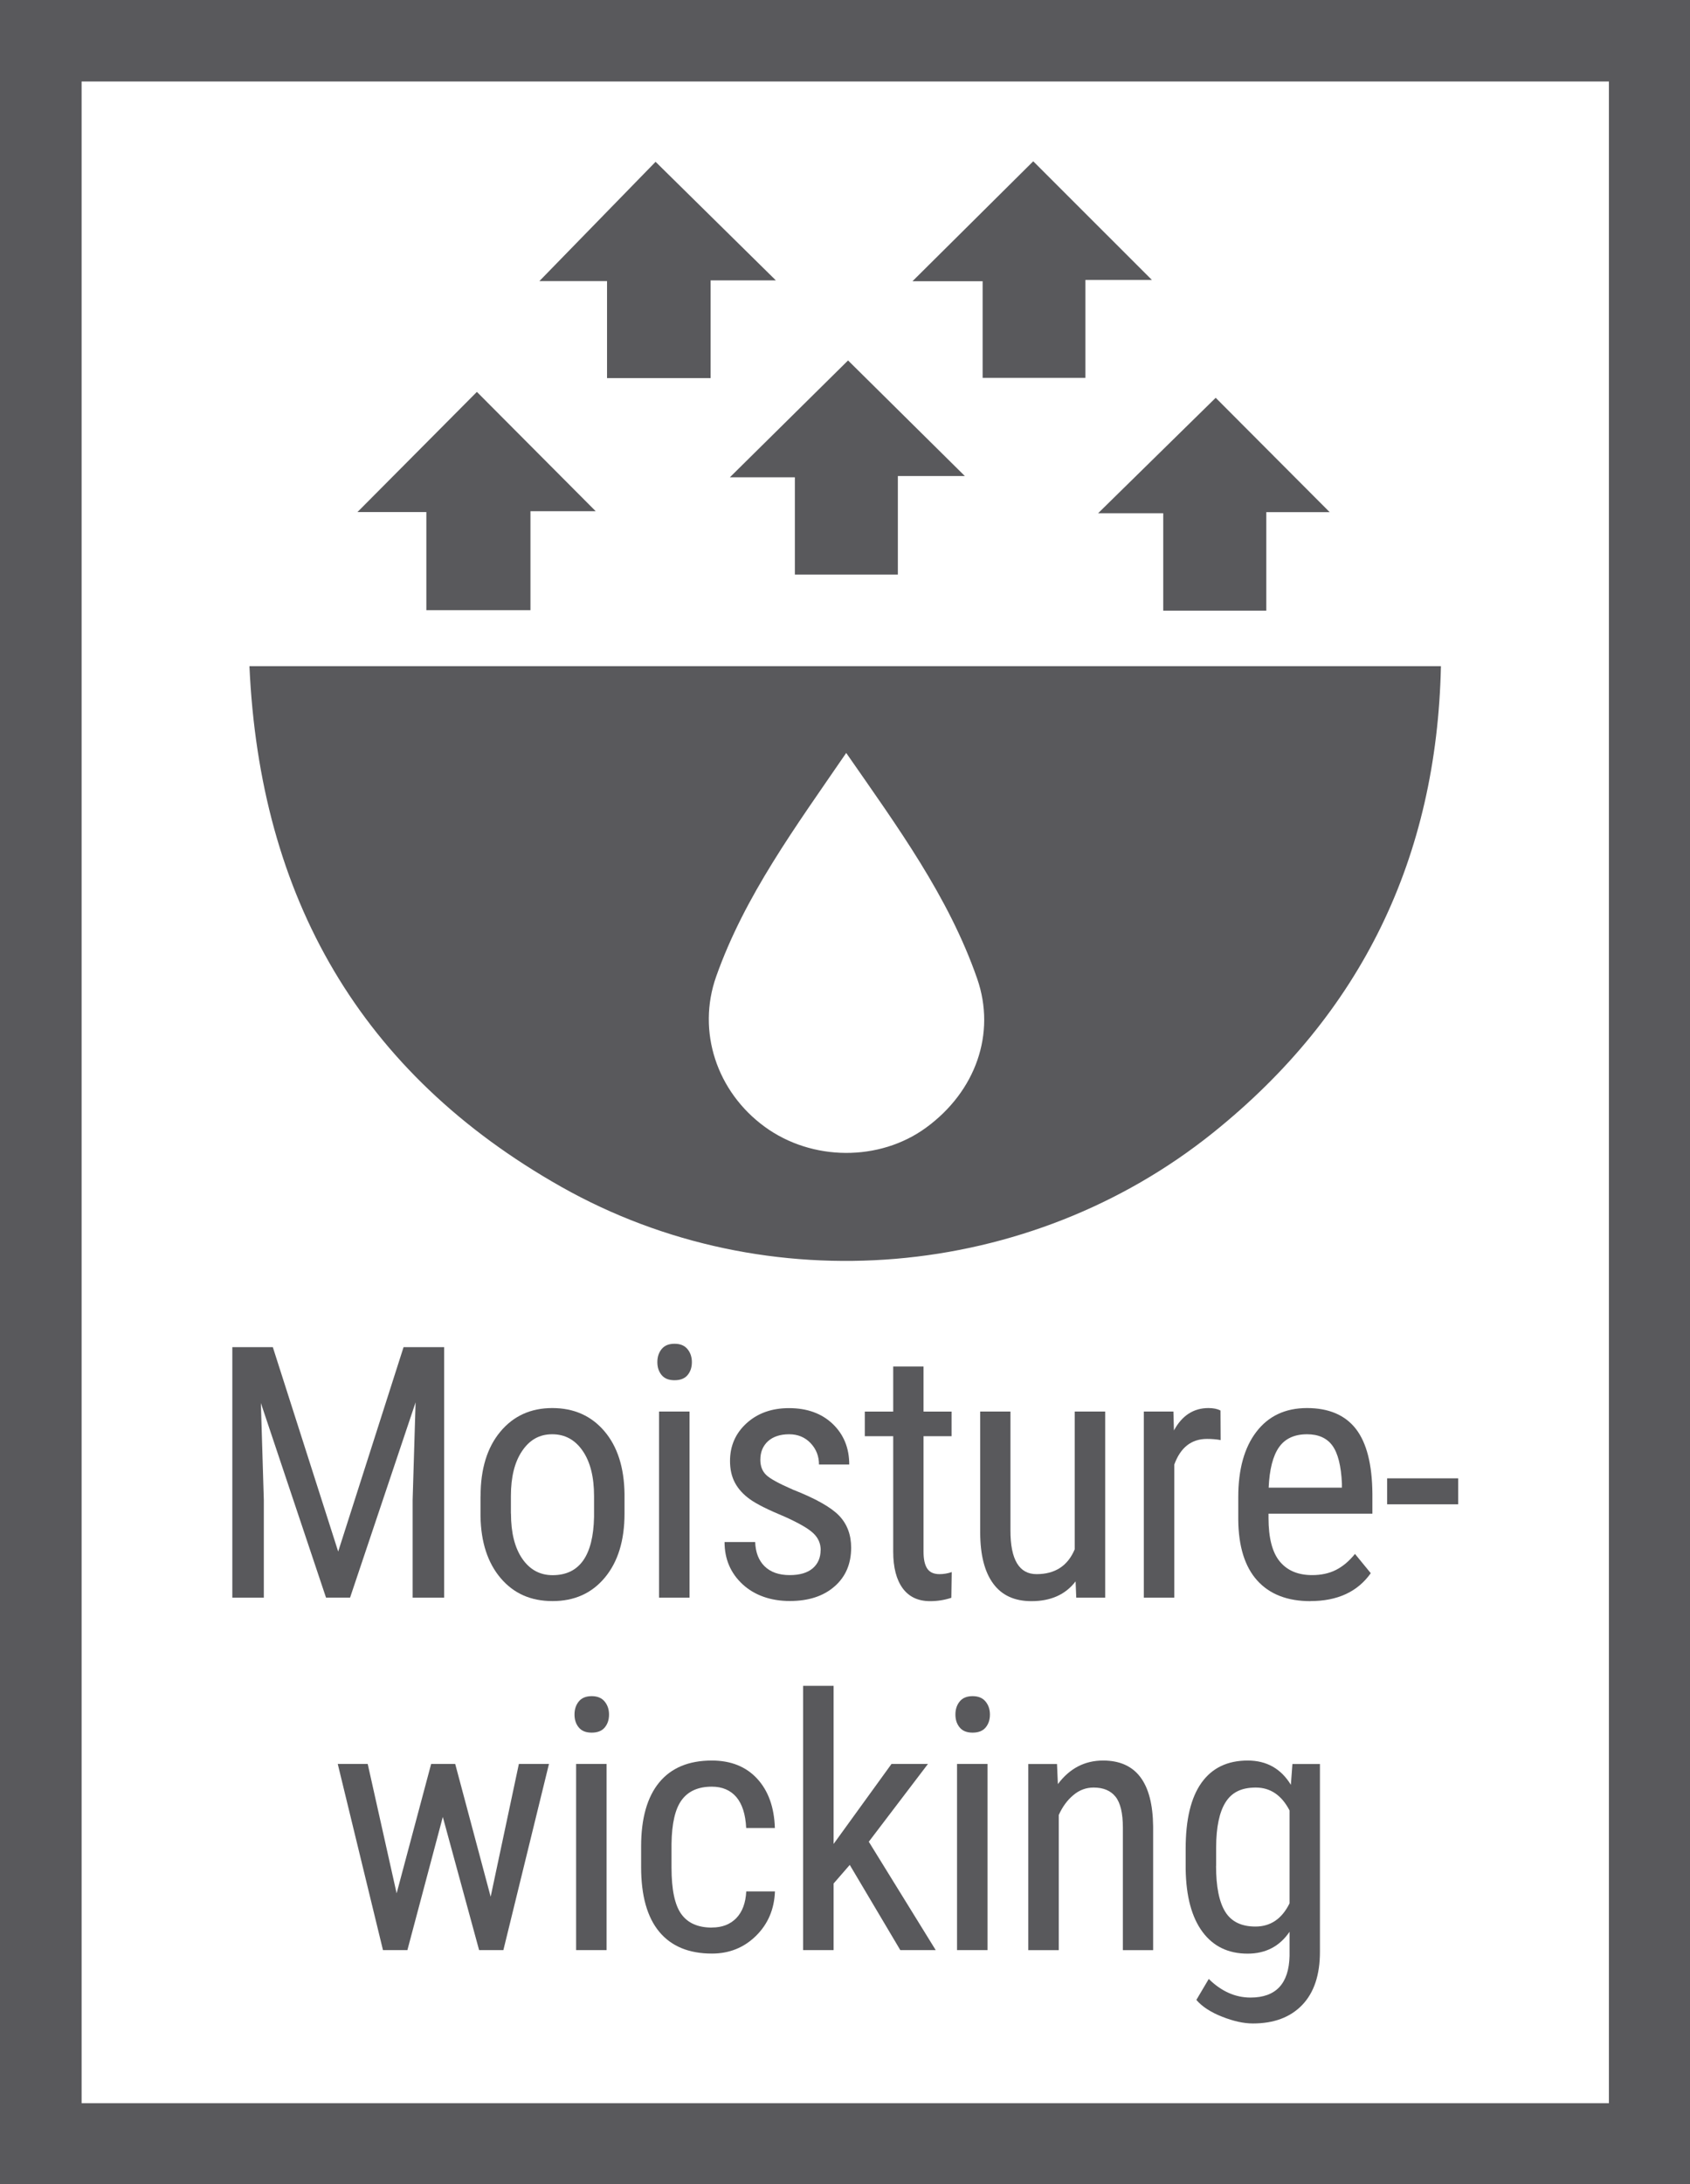 <?xml version="1.0" encoding="UTF-8"?>
<svg id="Layer_1" data-name="Layer 1" xmlns="http://www.w3.org/2000/svg" width="229.07" height="295.88" viewBox="0 0 229.07 295.88">
  <defs>
    <style>
      .cls-1 {
        fill: #59595c;
        stroke-width: 0px;
      }
    </style>
  </defs>
  <path class="cls-1" d="M229.13,295.96H0V0h229.13v295.96ZM11.06,284.92h207.02V11.04H11.06v273.88Z"/>
  <g>
    <g>
      <path class="cls-1" d="M36.98,182.5l8.86,27.69,8.86-27.69h5.5v33.94h-4.27v-13.22l.4-13.24-8.88,26.45h-3.26l-8.83-26.36.4,13.15v13.22h-4.27v-33.94h5.5Z"/>
      <path class="cls-1" d="M65.14,202.67c0-3.67.89-6.57,2.67-8.71,1.78-2.14,4.13-3.21,7.05-3.21s5.27,1.04,7.05,3.12c1.78,2.08,2.69,4.92,2.74,8.51v2.66c0,3.65-.89,6.54-2.66,8.67-1.77,2.13-4.13,3.19-7.09,3.19s-5.26-1.03-7.03-3.1c-1.76-2.07-2.68-4.86-2.74-8.39v-2.75ZM69.26,205.04c0,2.6.51,4.63,1.53,6.12,1.02,1.48,2.39,2.23,4.11,2.23,3.64,0,5.51-2.63,5.62-7.88v-2.84c0-2.58-.51-4.62-1.54-6.12-1.03-1.5-2.4-2.25-4.13-2.25s-3.05.75-4.07,2.25c-1.02,1.5-1.53,3.53-1.53,6.1v2.4Z"/>
      <path class="cls-1" d="M93.78,184.53c0,.7-.19,1.28-.58,1.75-.39.47-.98.7-1.77.7s-1.36-.23-1.75-.7c-.39-.47-.58-1.05-.58-1.75s.19-1.29.58-1.77c.39-.48.97-.72,1.75-.72s1.36.24,1.76.73c.4.49.59,1.08.59,1.76ZM93.46,216.44h-4.13v-25.22h4.13v25.22Z"/>
      <path class="cls-1" d="M111.24,209.99c0-.89-.33-1.65-1-2.28-.67-.64-1.96-1.38-3.87-2.24-2.22-.92-3.79-1.7-4.7-2.35s-1.59-1.39-2.04-2.23c-.45-.83-.68-1.82-.68-2.97,0-2.05.75-3.76,2.25-5.12,1.5-1.36,3.41-2.04,5.75-2.04,2.45,0,4.43.72,5.92,2.14,1.49,1.43,2.24,3.26,2.24,5.5h-4.1c0-1.13-.38-2.1-1.14-2.9-.76-.8-1.73-1.2-2.91-1.2s-2.16.31-2.86.94c-.69.63-1.04,1.47-1.04,2.52,0,.84.25,1.51.76,2.02.5.51,1.72,1.18,3.65,2.02,3.06,1.2,5.14,2.37,6.25,3.51,1.1,1.14,1.65,2.6,1.65,4.35,0,2.19-.75,3.95-2.26,5.26-1.51,1.32-3.53,1.97-6.06,1.97s-4.75-.75-6.39-2.26c-1.63-1.51-2.45-3.42-2.45-5.73h4.15c.05,1.4.47,2.49,1.28,3.29.81.79,1.94,1.19,3.4,1.19,1.37,0,2.41-.31,3.12-.92.71-.61,1.07-1.44,1.07-2.48Z"/>
      <path class="cls-1" d="M125.18,185.12v6.11h3.8v3.33h-3.8v15.66c0,1,.16,1.75.49,2.26s.89.77,1.68.77c.54,0,1.1-.09,1.65-.28l-.05,3.48c-.93.31-1.89.46-2.87.46-1.63,0-2.87-.58-3.73-1.75-.85-1.17-1.28-2.81-1.28-4.94v-15.66h-3.85v-3.33h3.85v-6.11h4.1Z"/>
      <path class="cls-1" d="M145.79,214.23c-1.37,1.79-3.36,2.68-5.99,2.68-2.28,0-4.01-.79-5.17-2.37-1.17-1.58-1.76-3.87-1.77-6.89v-16.43h4.1v16.13c0,3.93,1.18,5.9,3.54,5.9,2.5,0,4.23-1.12,5.17-3.36v-18.67h4.13v25.22h-3.92l-.09-2.21Z"/>
      <path class="cls-1" d="M165.46,195.09c-.58-.11-1.2-.16-1.86-.16-2.11,0-3.59,1.16-4.43,3.47v18.04h-4.13v-25.22h4.01l.07,2.56c1.1-2.02,2.66-3.03,4.68-3.03.65,0,1.2.11,1.63.33l.02,4.01Z"/>
      <path class="cls-1" d="M177.63,216.91c-3.14,0-5.55-.94-7.23-2.81-1.68-1.87-2.53-4.62-2.56-8.24v-3.05c0-3.76.82-6.71,2.46-8.85,1.64-2.14,3.93-3.21,6.86-3.21s5.16.94,6.62,2.82c1.46,1.88,2.21,4.81,2.24,8.79v2.7h-14.08v.58c0,2.7.51,4.67,1.53,5.9,1.02,1.23,2.48,1.84,4.39,1.84,1.21,0,2.28-.23,3.2-.69.92-.46,1.79-1.18,2.6-2.18l2.14,2.61c-1.79,2.52-4.51,3.78-8.18,3.78ZM177.16,194.3c-1.71,0-2.98.59-3.8,1.76-.82,1.17-1.29,2.99-1.4,5.47h9.93v-.56c-.11-2.39-.54-4.1-1.29-5.13-.75-1.03-1.9-1.54-3.44-1.54Z"/>
      <path class="cls-1" d="M197.65,203.79h-9.63v-3.52h9.63v3.52Z"/>
      <path class="cls-1" d="M66.51,256.93l3.82-17.97h4.08l-6.18,25.22h-3.29l-4.92-18.04-4.8,18.04h-3.31l-6.13-25.22h4.06l3.92,17.53,4.68-17.53h3.26l4.8,17.97Z"/>
      <path class="cls-1" d="M82.55,232.27c0,.7-.19,1.28-.58,1.75-.39.47-.98.7-1.77.7s-1.36-.23-1.75-.7c-.39-.47-.58-1.05-.58-1.75s.19-1.29.58-1.77c.39-.48.97-.72,1.75-.72s1.36.24,1.76.73c.4.49.59,1.08.59,1.76ZM82.22,264.18h-4.13v-25.22h4.13v25.22Z"/>
      <path class="cls-1" d="M96.51,261.12c1.37,0,2.46-.42,3.29-1.27.82-.85,1.27-2.05,1.35-3.62h3.89c-.09,2.42-.95,4.43-2.58,6.03-1.62,1.59-3.61,2.39-5.96,2.39-3.12,0-5.5-.98-7.14-2.95-1.64-1.97-2.46-4.89-2.46-8.78v-2.77c0-3.81.82-6.7,2.45-8.68,1.63-1.98,4.01-2.97,7.13-2.97,2.58,0,4.63.82,6.14,2.45s2.32,3.86,2.41,6.69h-3.89c-.09-1.86-.54-3.26-1.34-4.2-.8-.93-1.91-1.4-3.32-1.4-1.83,0-3.19.6-4.08,1.81-.89,1.2-1.34,3.18-1.38,5.93v3.22c0,2.97.44,5.07,1.32,6.29.88,1.23,2.26,1.84,4.16,1.84Z"/>
      <path class="cls-1" d="M115.18,252.64l-2.19,2.52v9.02h-4.13v-35.8h4.13v21.42l7.85-10.84h4.94l-8.02,10.54,9.07,14.68h-4.8l-6.85-11.54Z"/>
      <path class="cls-1" d="M134.18,232.27c0,.7-.19,1.28-.58,1.75-.39.47-.98.7-1.77.7s-1.36-.23-1.75-.7c-.39-.47-.58-1.05-.58-1.75s.19-1.29.58-1.77c.39-.48.97-.72,1.75-.72s1.36.24,1.76.73c.4.49.59,1.08.59,1.76ZM133.85,264.18h-4.13v-25.22h4.13v25.22Z"/>
      <path class="cls-1" d="M143.27,238.96l.12,2.73c1.6-2.13,3.64-3.19,6.13-3.19,4.46,0,6.72,2.98,6.78,8.93v16.76h-4.1v-16.57c0-1.97-.33-3.38-.99-4.21-.66-.83-1.65-1.25-2.97-1.25-1.03,0-1.95.34-2.76,1.03-.82.68-1.47,1.58-1.97,2.68v18.32h-4.13v-25.22h3.89Z"/>
      <path class="cls-1" d="M160.71,250.43c0-3.93.71-6.9,2.14-8.91,1.43-2.01,3.52-3.02,6.27-3.02,2.56,0,4.51,1.1,5.85,3.29l.21-2.82h3.73v25.45c0,3.12-.8,5.52-2.4,7.19-1.6,1.67-3.83,2.51-6.69,2.51-1.24,0-2.64-.31-4.18-.92-1.55-.61-2.71-1.37-3.48-2.27l1.68-2.84c1.71,1.68,3.6,2.52,5.66,2.52,3.43,0,5.2-1.87,5.29-5.62v-3.29c-1.34,1.97-3.23,2.96-5.69,2.96-2.61,0-4.65-.98-6.11-2.95-1.46-1.97-2.22-4.79-2.28-8.47v-2.8ZM164.83,252.77c0,2.82.42,4.9,1.25,6.23.83,1.33,2.19,1.99,4.09,1.99,2.05,0,3.59-1.05,4.62-3.14v-12.59c-1.07-2.06-2.6-3.1-4.57-3.1s-3.26.66-4.1,1.99-1.27,3.36-1.28,6.11v2.51Z"/>
    </g>
    <g>
      <path class="cls-1" d="M33.82,90.25h161.49c-.56,25.88-10.71,46.99-30.85,63.17-24.93,20.03-60.42,23.15-88.4,7.35-27.19-15.36-40.84-39.16-42.25-70.53ZM114.7,102c-6.92,10.1-13.75,19.34-17.63,30.3-2.63,7.43.08,15.6,6.59,20.35,6.4,4.67,15.56,4.72,21.87.11,6.7-4.89,9.52-12.74,6.91-20.21-3.87-11.09-10.73-20.46-17.75-30.56Z"/>
      <path class="cls-1" d="M88.85,21.91c5.32,5.24,10.7,10.54,16.31,16.07h-8.84v13.24h-14.04v-13.14h-9.17c5.58-5.73,10.87-11.15,15.75-16.16Z"/>
      <path class="cls-1" d="M147.12,37.92v13.27h-13.93v-13.09h-9.51c5.83-5.79,11.2-11.12,16.37-16.25,5.13,5.13,10.49,10.48,16.08,16.07h-9.02Z"/>
      <path class="cls-1" d="M114.94,48.82c4.83,4.78,10.21,10.1,15.84,15.67h-9.08v13.35h-13.96v-13.18h-8.81c5.4-5.33,10.76-10.64,16.02-15.83Z"/>
      <path class="cls-1" d="M57.78,69.37h-9.33c5.63-5.66,10.98-11.04,16.19-16.28,5.26,5.28,10.61,10.65,16.1,16.16h-8.84v13.41h-14.11v-13.29Z"/>
      <path class="cls-1" d="M171.63,82.73h-13.96v-13.2h-8.83c5.46-5.35,10.83-10.63,15.94-15.64,4.63,4.65,10.04,10.06,15.45,15.49h-8.59v13.35Z"/>
    </g>
  </g>
</svg>